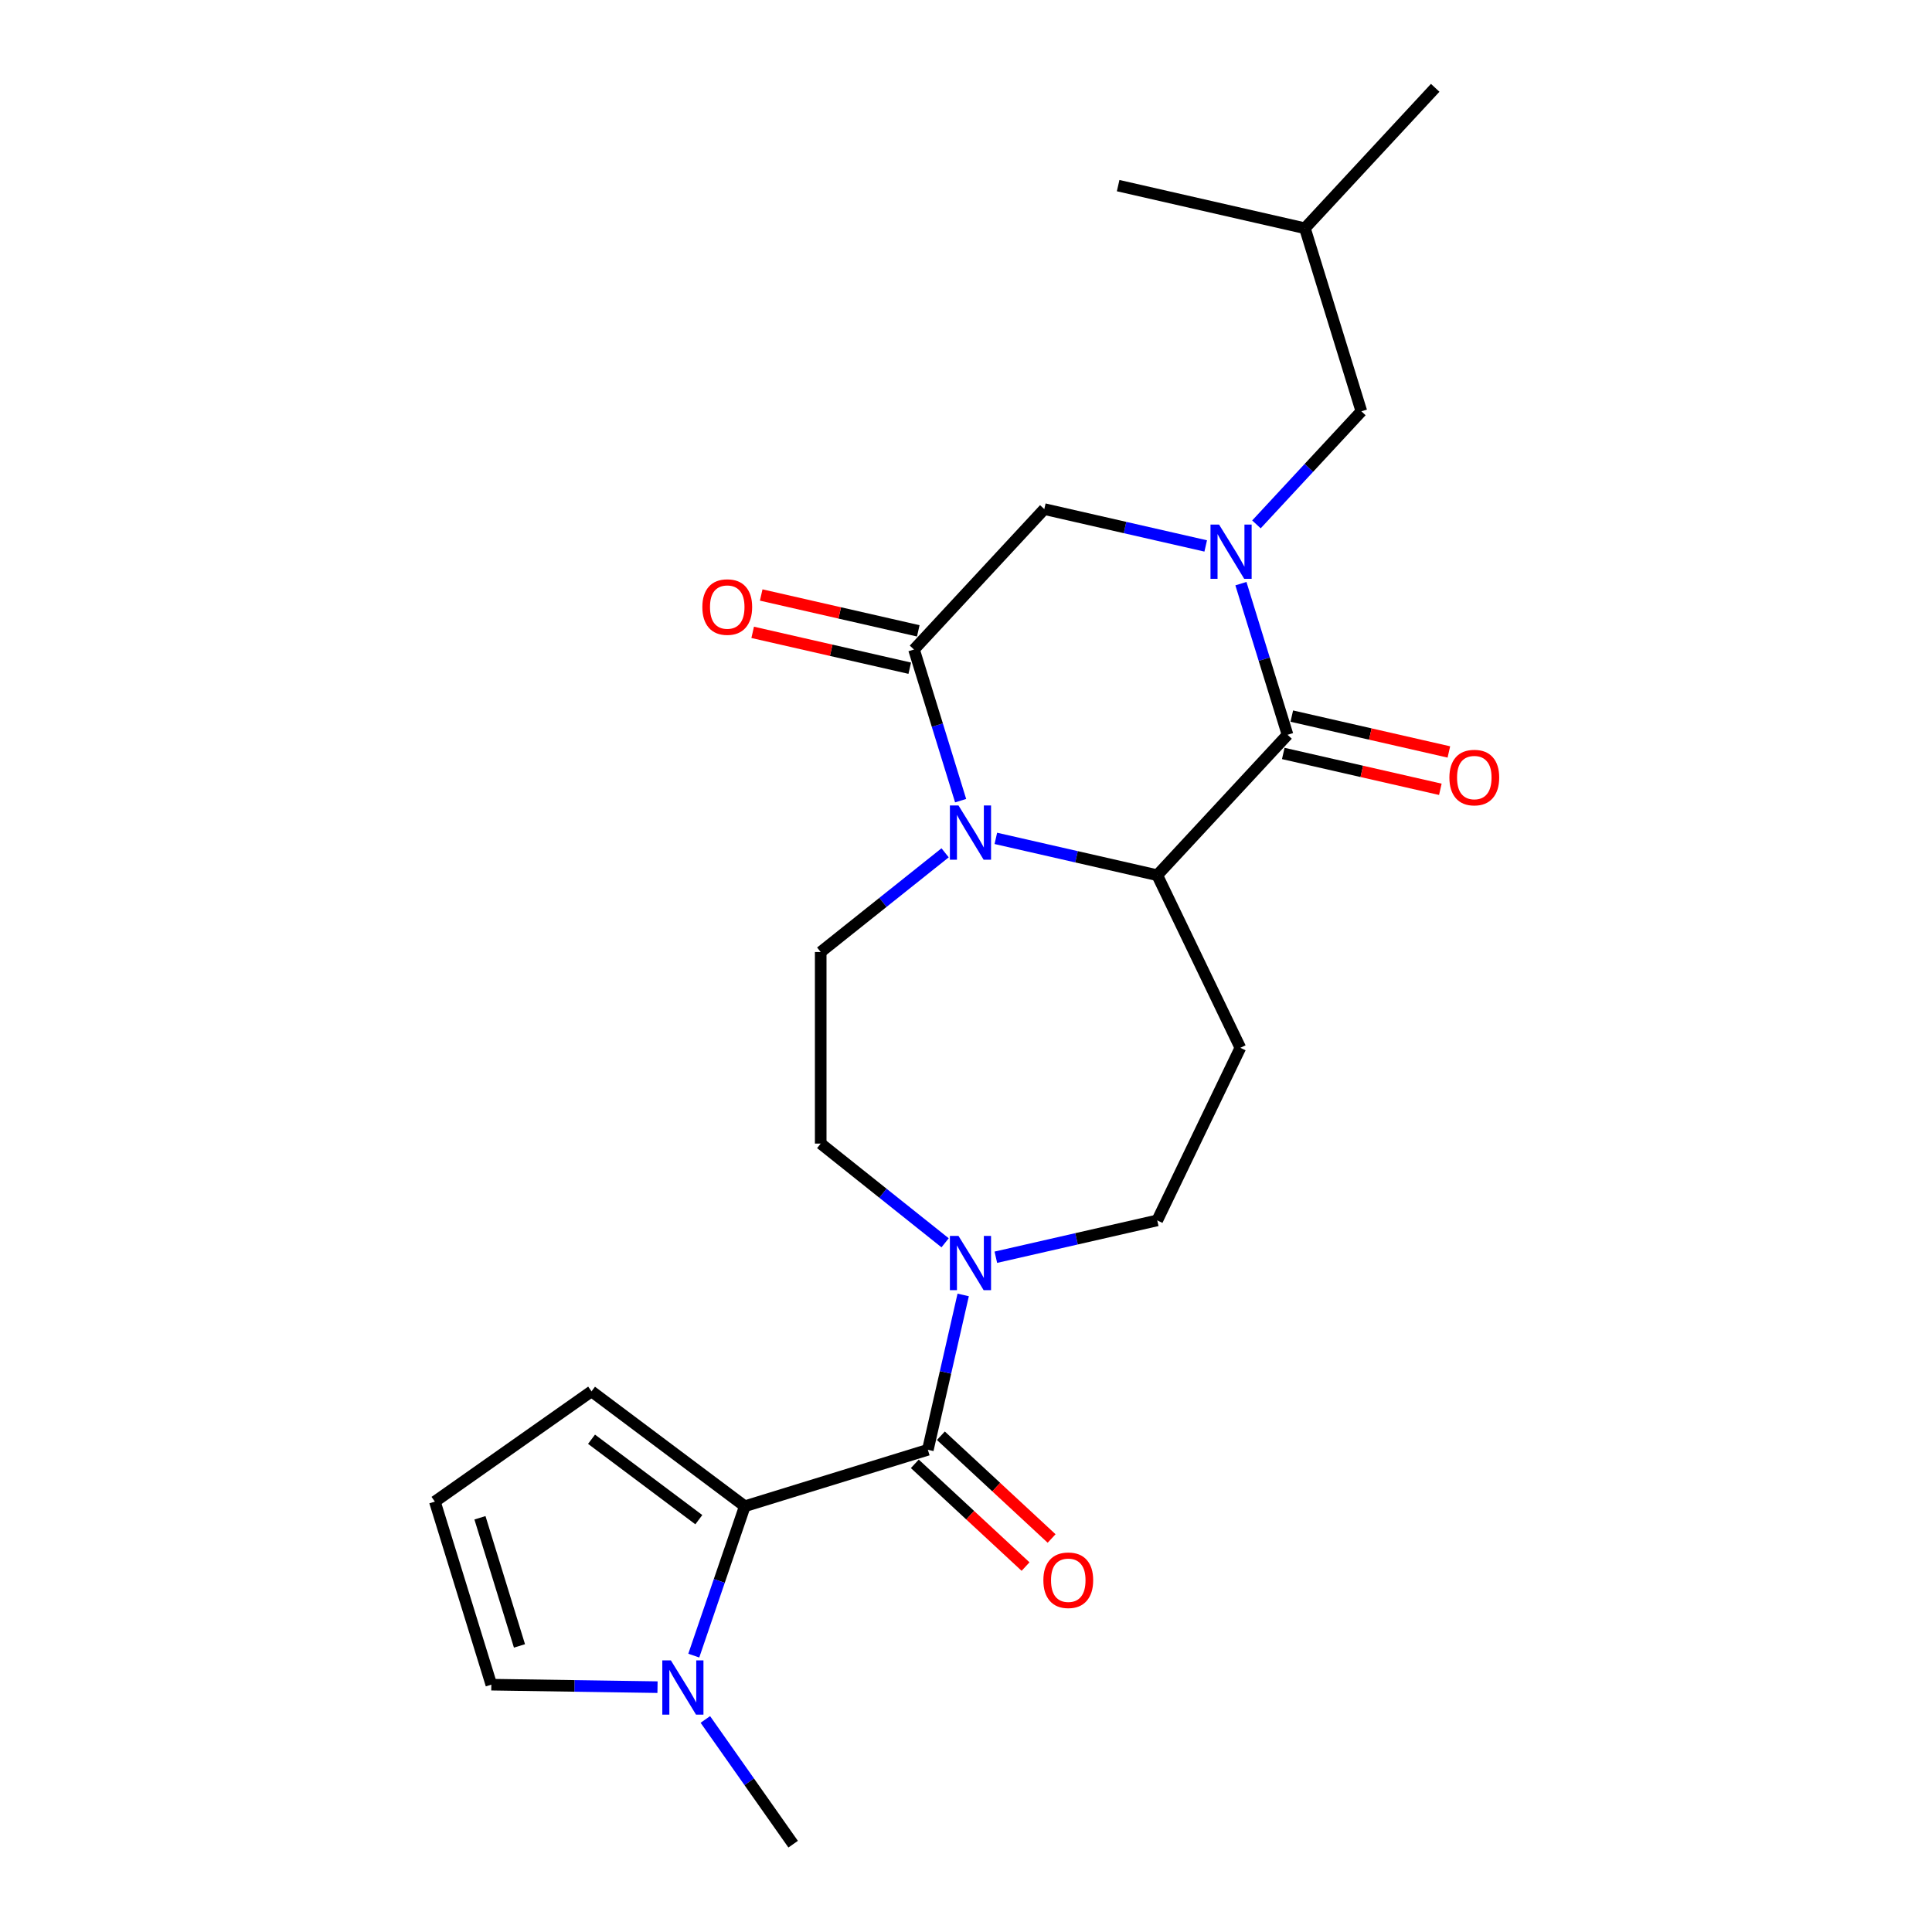 <?xml version='1.0' encoding='iso-8859-1'?>
<svg version='1.1' baseProfile='full'
              xmlns='http://www.w3.org/2000/svg'
                      xmlns:rdkit='http://www.rdkit.org/xml'
                      xmlns:xlink='http://www.w3.org/1999/xlink'
                  xml:space='preserve'
width='1000px' height='1000px' viewBox='0 0 1000 1000'>
<!-- END OF HEADER -->
<rect style='opacity:1.0;fill:#FFFFFF;stroke:none' width='1000' height='1000' x='0' y='0'> </rect>
<path class='bond-1' d='M 642.296,302.092 L 654.361,341.207' style='fill:none;fill-rule:evenodd;stroke:#0000FF;stroke-width:6px;stroke-linecap:butt;stroke-linejoin:miter;stroke-opacity:1' />
<path class='bond-1' d='M 654.361,341.207 L 666.426,380.322' style='fill:none;fill-rule:evenodd;stroke:#000000;stroke-width:6px;stroke-linecap:butt;stroke-linejoin:miter;stroke-opacity:1' />
<path class='bond-8' d='M 624.072,282.577 L 582.302,273.043' style='fill:none;fill-rule:evenodd;stroke:#0000FF;stroke-width:6px;stroke-linecap:butt;stroke-linejoin:miter;stroke-opacity:1' />
<path class='bond-8' d='M 582.302,273.043 L 540.532,263.509' style='fill:none;fill-rule:evenodd;stroke:#000000;stroke-width:6px;stroke-linecap:butt;stroke-linejoin:miter;stroke-opacity:1' />
<path class='bond-11' d='M 650.328,271.424 L 677.485,242.156' style='fill:none;fill-rule:evenodd;stroke:#0000FF;stroke-width:6px;stroke-linecap:butt;stroke-linejoin:miter;stroke-opacity:1' />
<path class='bond-11' d='M 677.485,242.156 L 704.642,212.888' style='fill:none;fill-rule:evenodd;stroke:#000000;stroke-width:6px;stroke-linecap:butt;stroke-linejoin:miter;stroke-opacity:1' />
<path class='bond-0' d='M 497.221,414.424 L 485.156,375.309' style='fill:none;fill-rule:evenodd;stroke:#0000FF;stroke-width:6px;stroke-linecap:butt;stroke-linejoin:miter;stroke-opacity:1' />
<path class='bond-0' d='M 485.156,375.309 L 473.091,336.194' style='fill:none;fill-rule:evenodd;stroke:#000000;stroke-width:6px;stroke-linecap:butt;stroke-linejoin:miter;stroke-opacity:1' />
<path class='bond-10' d='M 489.189,441.412 L 456.992,467.088' style='fill:none;fill-rule:evenodd;stroke:#0000FF;stroke-width:6px;stroke-linecap:butt;stroke-linejoin:miter;stroke-opacity:1' />
<path class='bond-10' d='M 456.992,467.088 L 424.795,492.764' style='fill:none;fill-rule:evenodd;stroke:#000000;stroke-width:6px;stroke-linecap:butt;stroke-linejoin:miter;stroke-opacity:1' />
<path class='bond-24' d='M 515.445,433.939 L 557.215,443.473' style='fill:none;fill-rule:evenodd;stroke:#0000FF;stroke-width:6px;stroke-linecap:butt;stroke-linejoin:miter;stroke-opacity:1' />
<path class='bond-24' d='M 557.215,443.473 L 598.984,453.007' style='fill:none;fill-rule:evenodd;stroke:#000000;stroke-width:6px;stroke-linecap:butt;stroke-linejoin:miter;stroke-opacity:1' />
<path class='bond-2' d='M 666.426,380.322 L 598.984,453.007' style='fill:none;fill-rule:evenodd;stroke:#000000;stroke-width:6px;stroke-linecap:butt;stroke-linejoin:miter;stroke-opacity:1' />
<path class='bond-15' d='M 664.22,389.989 L 704.869,399.267' style='fill:none;fill-rule:evenodd;stroke:#000000;stroke-width:6px;stroke-linecap:butt;stroke-linejoin:miter;stroke-opacity:1' />
<path class='bond-15' d='M 704.869,399.267 L 745.519,408.545' style='fill:none;fill-rule:evenodd;stroke:#FF0000;stroke-width:6px;stroke-linecap:butt;stroke-linejoin:miter;stroke-opacity:1' />
<path class='bond-15' d='M 668.633,370.655 L 709.282,379.933' style='fill:none;fill-rule:evenodd;stroke:#000000;stroke-width:6px;stroke-linecap:butt;stroke-linejoin:miter;stroke-opacity:1' />
<path class='bond-15' d='M 709.282,379.933 L 749.932,389.211' style='fill:none;fill-rule:evenodd;stroke:#FF0000;stroke-width:6px;stroke-linecap:butt;stroke-linejoin:miter;stroke-opacity:1' />
<path class='bond-9' d='M 598.984,453.007 L 642.006,542.341' style='fill:none;fill-rule:evenodd;stroke:#000000;stroke-width:6px;stroke-linecap:butt;stroke-linejoin:miter;stroke-opacity:1' />
<path class='bond-3' d='M 473.091,336.194 L 540.532,263.509' style='fill:none;fill-rule:evenodd;stroke:#000000;stroke-width:6px;stroke-linecap:butt;stroke-linejoin:miter;stroke-opacity:1' />
<path class='bond-18' d='M 475.297,326.527 L 434.647,317.249' style='fill:none;fill-rule:evenodd;stroke:#000000;stroke-width:6px;stroke-linecap:butt;stroke-linejoin:miter;stroke-opacity:1' />
<path class='bond-18' d='M 434.647,317.249 L 393.998,307.971' style='fill:none;fill-rule:evenodd;stroke:#FF0000;stroke-width:6px;stroke-linecap:butt;stroke-linejoin:miter;stroke-opacity:1' />
<path class='bond-18' d='M 470.884,345.861 L 430.235,336.583' style='fill:none;fill-rule:evenodd;stroke:#000000;stroke-width:6px;stroke-linecap:butt;stroke-linejoin:miter;stroke-opacity:1' />
<path class='bond-18' d='M 430.235,336.583 L 389.585,327.305' style='fill:none;fill-rule:evenodd;stroke:#FF0000;stroke-width:6px;stroke-linecap:butt;stroke-linejoin:miter;stroke-opacity:1' />
<path class='bond-4' d='M 480.253,750.407 L 489.4,710.333' style='fill:none;fill-rule:evenodd;stroke:#000000;stroke-width:6px;stroke-linecap:butt;stroke-linejoin:miter;stroke-opacity:1' />
<path class='bond-4' d='M 489.4,710.333 L 498.546,670.259' style='fill:none;fill-rule:evenodd;stroke:#0000FF;stroke-width:6px;stroke-linecap:butt;stroke-linejoin:miter;stroke-opacity:1' />
<path class='bond-5' d='M 480.253,750.407 L 385.504,779.633' style='fill:none;fill-rule:evenodd;stroke:#000000;stroke-width:6px;stroke-linecap:butt;stroke-linejoin:miter;stroke-opacity:1' />
<path class='bond-19' d='M 473.509,757.676 L 502.167,784.267' style='fill:none;fill-rule:evenodd;stroke:#000000;stroke-width:6px;stroke-linecap:butt;stroke-linejoin:miter;stroke-opacity:1' />
<path class='bond-19' d='M 502.167,784.267 L 530.825,810.857' style='fill:none;fill-rule:evenodd;stroke:#FF0000;stroke-width:6px;stroke-linecap:butt;stroke-linejoin:miter;stroke-opacity:1' />
<path class='bond-19' d='M 486.997,743.139 L 515.655,769.73' style='fill:none;fill-rule:evenodd;stroke:#000000;stroke-width:6px;stroke-linecap:butt;stroke-linejoin:miter;stroke-opacity:1' />
<path class='bond-19' d='M 515.655,769.73 L 544.313,796.32' style='fill:none;fill-rule:evenodd;stroke:#FF0000;stroke-width:6px;stroke-linecap:butt;stroke-linejoin:miter;stroke-opacity:1' />
<path class='bond-7' d='M 385.504,779.633 L 372.301,818.29' style='fill:none;fill-rule:evenodd;stroke:#000000;stroke-width:6px;stroke-linecap:butt;stroke-linejoin:miter;stroke-opacity:1' />
<path class='bond-7' d='M 372.301,818.29 L 359.099,856.946' style='fill:none;fill-rule:evenodd;stroke:#0000FF;stroke-width:6px;stroke-linecap:butt;stroke-linejoin:miter;stroke-opacity:1' />
<path class='bond-12' d='M 385.504,779.633 L 306.168,720.159' style='fill:none;fill-rule:evenodd;stroke:#000000;stroke-width:6px;stroke-linecap:butt;stroke-linejoin:miter;stroke-opacity:1' />
<path class='bond-12' d='M 361.709,786.58 L 306.173,744.947' style='fill:none;fill-rule:evenodd;stroke:#000000;stroke-width:6px;stroke-linecap:butt;stroke-linejoin:miter;stroke-opacity:1' />
<path class='bond-6' d='M 515.445,650.743 L 557.215,641.209' style='fill:none;fill-rule:evenodd;stroke:#0000FF;stroke-width:6px;stroke-linecap:butt;stroke-linejoin:miter;stroke-opacity:1' />
<path class='bond-6' d='M 557.215,641.209 L 598.984,631.676' style='fill:none;fill-rule:evenodd;stroke:#000000;stroke-width:6px;stroke-linecap:butt;stroke-linejoin:miter;stroke-opacity:1' />
<path class='bond-25' d='M 489.189,643.27 L 456.992,617.594' style='fill:none;fill-rule:evenodd;stroke:#0000FF;stroke-width:6px;stroke-linecap:butt;stroke-linejoin:miter;stroke-opacity:1' />
<path class='bond-25' d='M 456.992,617.594 L 424.795,591.918' style='fill:none;fill-rule:evenodd;stroke:#000000;stroke-width:6px;stroke-linecap:butt;stroke-linejoin:miter;stroke-opacity:1' />
<path class='bond-14' d='M 340.329,873.269 L 297.321,872.626' style='fill:none;fill-rule:evenodd;stroke:#0000FF;stroke-width:6px;stroke-linecap:butt;stroke-linejoin:miter;stroke-opacity:1' />
<path class='bond-14' d='M 297.321,872.626 L 254.314,871.982' style='fill:none;fill-rule:evenodd;stroke:#000000;stroke-width:6px;stroke-linecap:butt;stroke-linejoin:miter;stroke-opacity:1' />
<path class='bond-20' d='M 365.085,889.984 L 387.808,922.265' style='fill:none;fill-rule:evenodd;stroke:#0000FF;stroke-width:6px;stroke-linecap:butt;stroke-linejoin:miter;stroke-opacity:1' />
<path class='bond-20' d='M 387.808,922.265 L 410.531,954.545' style='fill:none;fill-rule:evenodd;stroke:#000000;stroke-width:6px;stroke-linecap:butt;stroke-linejoin:miter;stroke-opacity:1' />
<path class='bond-13' d='M 642.006,542.341 L 598.984,631.676' style='fill:none;fill-rule:evenodd;stroke:#000000;stroke-width:6px;stroke-linecap:butt;stroke-linejoin:miter;stroke-opacity:1' />
<path class='bond-16' d='M 424.795,492.764 L 424.795,591.918' style='fill:none;fill-rule:evenodd;stroke:#000000;stroke-width:6px;stroke-linecap:butt;stroke-linejoin:miter;stroke-opacity:1' />
<path class='bond-21' d='M 704.642,212.888 L 675.416,118.139' style='fill:none;fill-rule:evenodd;stroke:#000000;stroke-width:6px;stroke-linecap:butt;stroke-linejoin:miter;stroke-opacity:1' />
<path class='bond-17' d='M 306.168,720.159 L 225.088,777.233' style='fill:none;fill-rule:evenodd;stroke:#000000;stroke-width:6px;stroke-linecap:butt;stroke-linejoin:miter;stroke-opacity:1' />
<path class='bond-26' d='M 254.314,871.982 L 225.088,777.233' style='fill:none;fill-rule:evenodd;stroke:#000000;stroke-width:6px;stroke-linecap:butt;stroke-linejoin:miter;stroke-opacity:1' />
<path class='bond-26' d='M 268.88,851.925 L 248.421,785.601' style='fill:none;fill-rule:evenodd;stroke:#000000;stroke-width:6px;stroke-linecap:butt;stroke-linejoin:miter;stroke-opacity:1' />
<path class='bond-22' d='M 675.416,118.139 L 742.857,45.455' style='fill:none;fill-rule:evenodd;stroke:#000000;stroke-width:6px;stroke-linecap:butt;stroke-linejoin:miter;stroke-opacity:1' />
<path class='bond-23' d='M 675.416,118.139 L 578.748,96.076' style='fill:none;fill-rule:evenodd;stroke:#000000;stroke-width:6px;stroke-linecap:butt;stroke-linejoin:miter;stroke-opacity:1' />
<path  class='atom-0' d='M 630.993 271.533
L 640.195 286.406
Q 641.107 287.873, 642.574 290.531
Q 644.042 293.188, 644.121 293.347
L 644.121 271.533
L 647.849 271.533
L 647.849 299.613
L 644.002 299.613
L 634.126 283.352
Q 632.976 281.448, 631.747 279.267
Q 630.557 277.085, 630.2 276.411
L 630.2 299.613
L 626.551 299.613
L 626.551 271.533
L 630.993 271.533
' fill='#0000FF'/>
<path  class='atom-1' d='M 496.11 416.903
L 505.311 431.776
Q 506.223 433.243, 507.691 435.901
Q 509.158 438.558, 509.238 438.717
L 509.238 416.903
L 512.966 416.903
L 512.966 444.983
L 509.119 444.983
L 499.243 428.722
Q 498.093 426.818, 496.863 424.637
Q 495.673 422.455, 495.316 421.781
L 495.316 444.983
L 491.667 444.983
L 491.667 416.903
L 496.11 416.903
' fill='#0000FF'/>
<path  class='atom-7' d='M 496.11 639.699
L 505.311 654.572
Q 506.223 656.04, 507.691 658.697
Q 509.158 661.355, 509.238 661.513
L 509.238 639.699
L 512.966 639.699
L 512.966 667.78
L 509.119 667.78
L 499.243 651.518
Q 498.093 649.615, 496.863 647.433
Q 495.673 645.252, 495.316 644.578
L 495.316 667.78
L 491.667 667.78
L 491.667 639.699
L 496.11 639.699
' fill='#0000FF'/>
<path  class='atom-8' d='M 347.25 859.425
L 356.451 874.298
Q 357.363 875.766, 358.831 878.423
Q 360.298 881.08, 360.378 881.239
L 360.378 859.425
L 364.106 859.425
L 364.106 887.506
L 360.259 887.506
L 350.383 871.244
Q 349.233 869.341, 348.003 867.159
Q 346.813 864.978, 346.456 864.304
L 346.456 887.506
L 342.808 887.506
L 342.808 859.425
L 347.25 859.425
' fill='#0000FF'/>
<path  class='atom-16' d='M 750.204 402.465
Q 750.204 395.722, 753.536 391.955
Q 756.867 388.187, 763.094 388.187
Q 769.321 388.187, 772.652 391.955
Q 775.984 395.722, 775.984 402.465
Q 775.984 409.287, 772.613 413.174
Q 769.242 417.021, 763.094 417.021
Q 756.907 417.021, 753.536 413.174
Q 750.204 409.326, 750.204 402.465
M 763.094 413.848
Q 767.377 413.848, 769.678 410.992
Q 772.018 408.097, 772.018 402.465
Q 772.018 396.952, 769.678 394.176
Q 767.377 391.36, 763.094 391.36
Q 758.811 391.36, 756.471 394.136
Q 754.17 396.912, 754.17 402.465
Q 754.17 408.136, 756.471 410.992
Q 758.811 413.848, 763.094 413.848
' fill='#FF0000'/>
<path  class='atom-19' d='M 363.533 314.21
Q 363.533 307.467, 366.864 303.699
Q 370.196 299.932, 376.423 299.932
Q 382.65 299.932, 385.981 303.699
Q 389.313 307.467, 389.313 314.21
Q 389.313 321.031, 385.941 324.918
Q 382.57 328.765, 376.423 328.765
Q 370.235 328.765, 366.864 324.918
Q 363.533 321.071, 363.533 314.21
M 376.423 325.593
Q 380.706 325.593, 383.006 322.737
Q 385.347 319.842, 385.347 314.21
Q 385.347 308.697, 383.006 305.92
Q 380.706 303.104, 376.423 303.104
Q 372.139 303.104, 369.799 305.881
Q 367.499 308.657, 367.499 314.21
Q 367.499 319.881, 369.799 322.737
Q 372.139 325.593, 376.423 325.593
' fill='#FF0000'/>
<path  class='atom-20' d='M 540.048 817.928
Q 540.048 811.186, 543.379 807.418
Q 546.711 803.65, 552.938 803.65
Q 559.165 803.65, 562.496 807.418
Q 565.828 811.186, 565.828 817.928
Q 565.828 824.75, 562.456 828.637
Q 559.085 832.484, 552.938 832.484
Q 546.751 832.484, 543.379 828.637
Q 540.048 824.79, 540.048 817.928
M 552.938 829.311
Q 557.221 829.311, 559.522 826.456
Q 561.862 823.56, 561.862 817.928
Q 561.862 812.415, 559.522 809.639
Q 557.221 806.823, 552.938 806.823
Q 548.654 806.823, 546.314 809.599
Q 544.014 812.376, 544.014 817.928
Q 544.014 823.6, 546.314 826.456
Q 548.654 829.311, 552.938 829.311
' fill='#FF0000'/>
</svg>
